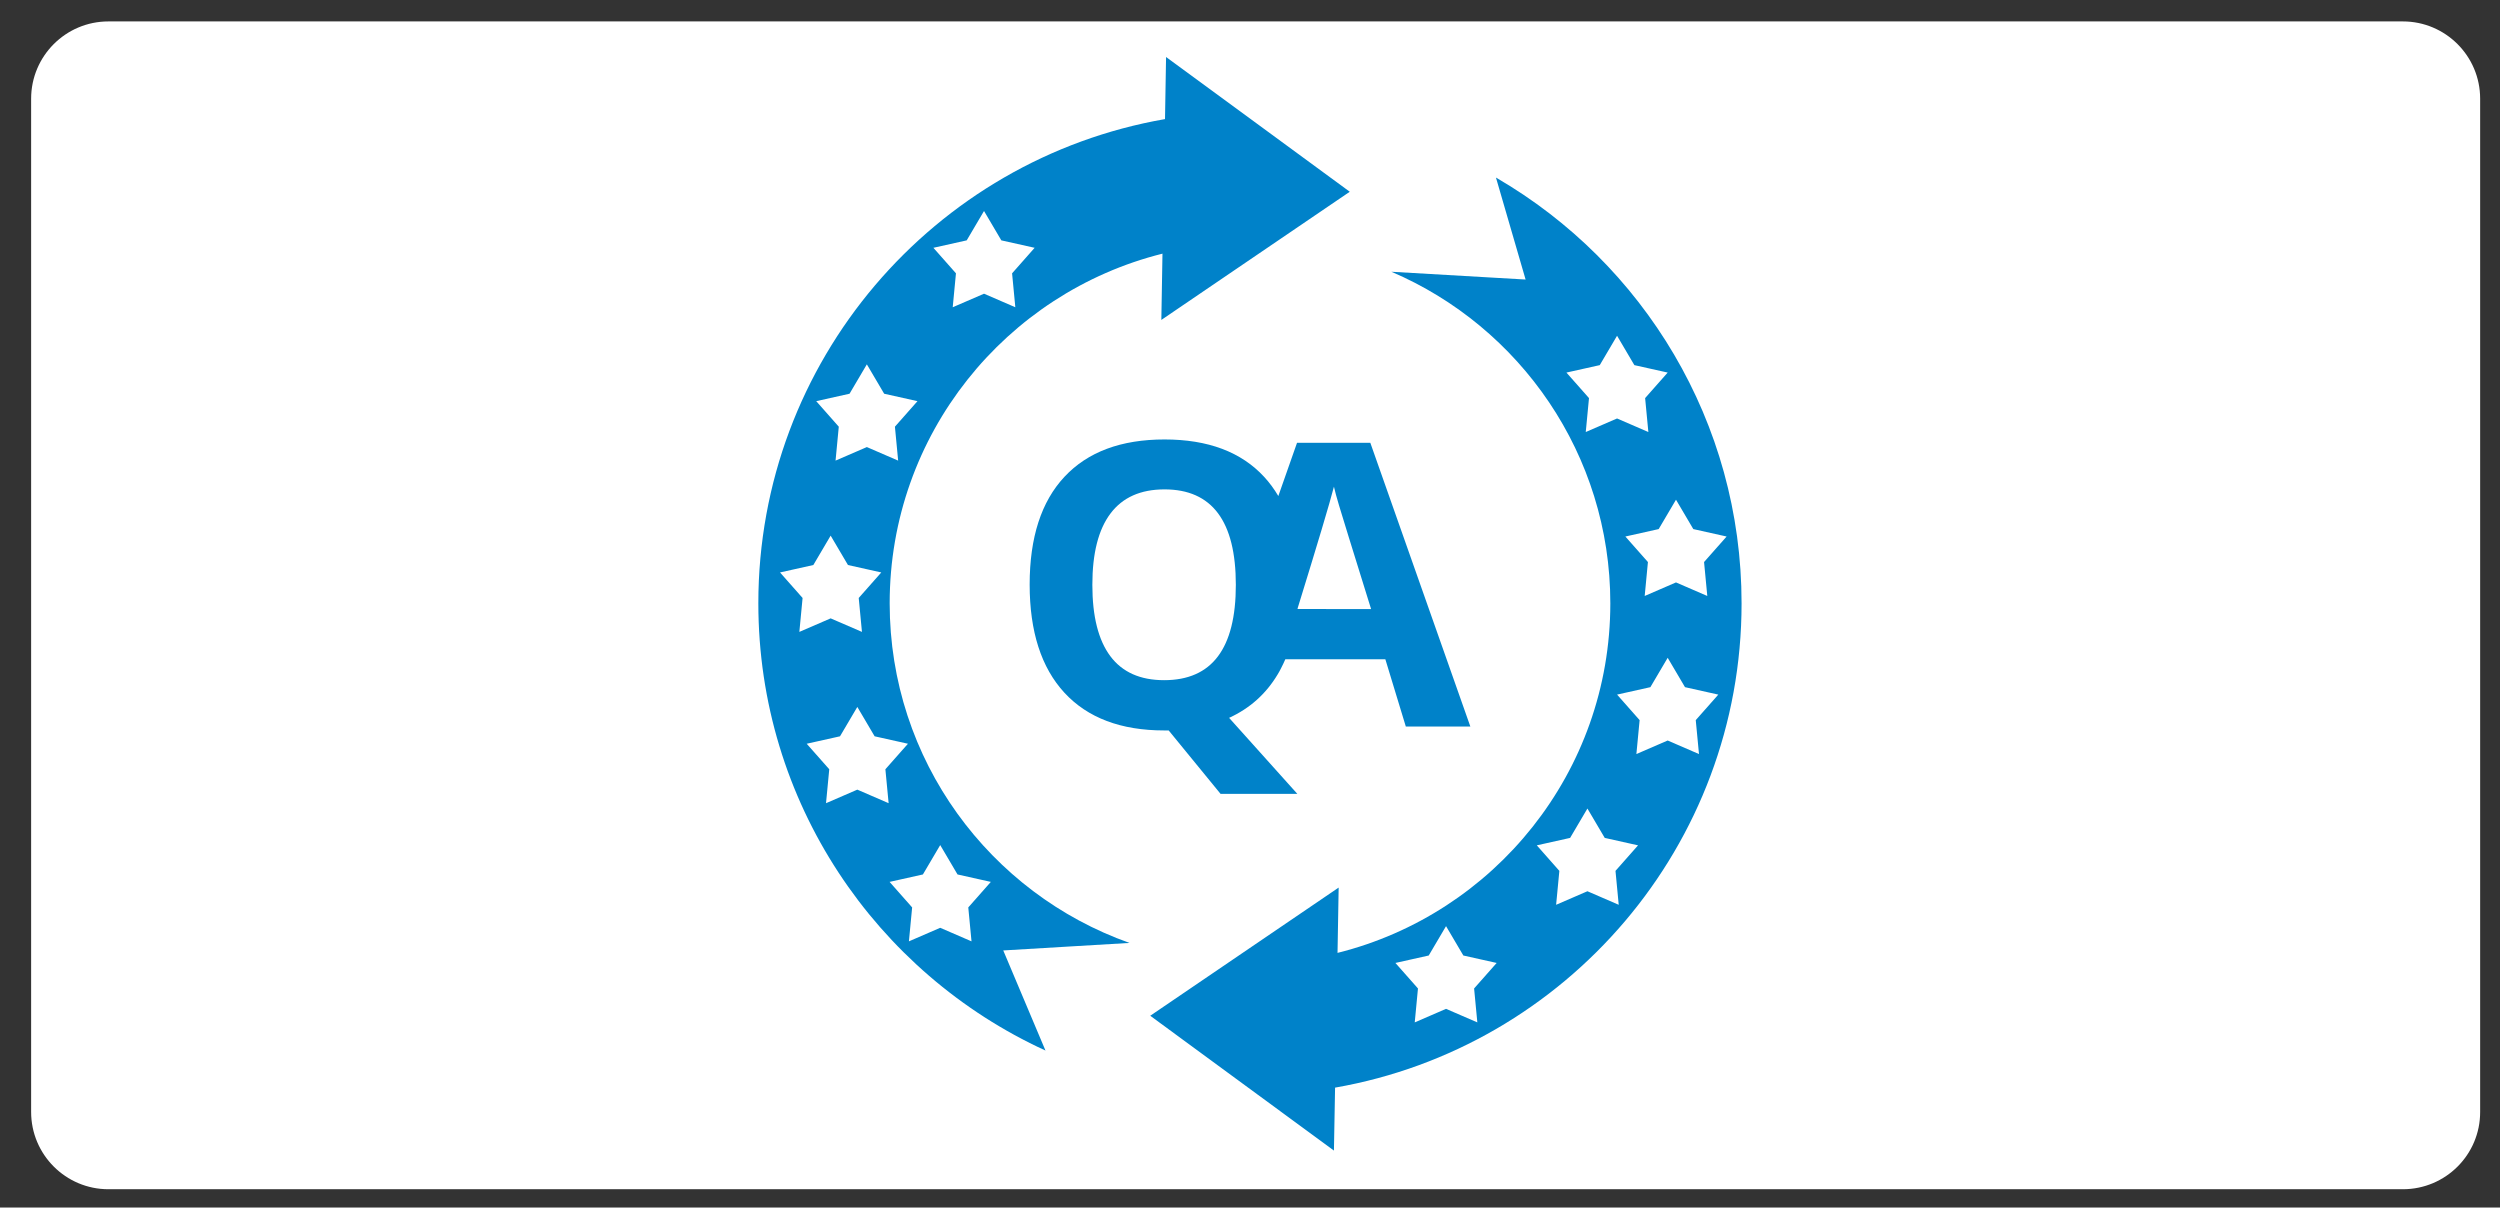 <?xml version="1.0" encoding="UTF-8"?>
<!-- Generator: Adobe Illustrator 28.0.0, SVG Export Plug-In . SVG Version: 6.00 Build 0)  -->
<svg xmlns="http://www.w3.org/2000/svg" xmlns:xlink="http://www.w3.org/1999/xlink" version="1.1" id="Layer_1" x="0px" y="0px" viewBox="0 0 2859.2 1381" style="enable-background:new 0 0 2859.2 1381;" xml:space="preserve">
<rect x="0" y="0" width="2859.2" height="1381" fill="#333333" stroke="none"/>
<style type="text/css">
	.st0{fill:#FFFFFF;}
	.st1{fill:#0082C9;}
</style>
<path class="st0" d="M2748.1,1360.1H124c-48.8,0-88.4-39.6-88.4-88.4V112.9c0-48.8,39.6-88.4,88.4-88.4h2624.1  c48.8,0,88.4,39.6,88.4,88.4v1158.8C2836.6,1320.5,2797,1360.1,2748.1,1360.1z"></path>
<g>
	<path class="st1" d="M1567.2,506.4h-83.8l-21.4,60.9l0,0c-4.7-7.9-10-15.2-16.1-21.8c-26.3-28.6-64.3-42.9-114-42.9   c-49.7,0-87.8,14.2-114.4,42.6c-26.6,28.4-39.9,69.5-39.9,123.3s13.3,95.1,39.8,123.8s64.6,43.1,114.1,43.1h5.1l59.3,72.5h87.8   l-78-86.9c23.8-10.9,42.3-27.5,55.6-49.8l0,0c1.3-2.2,2.6-4.4,3.7-6.7c1.8-3.4,3.4-6.9,5-10.5h114.4l23.4,76.9h73.8L1567.2,506.4   L1567.2,506.4z M1331.4,777.9c-27.3,0-47.8-9.1-61.5-27.4c-13.7-18.3-20.6-45.5-20.6-81.6s6.9-63.3,20.8-81.7   c13.8-18.3,34.4-27.5,61.7-27.5c54.4,0,81.6,36.4,81.6,109.2S1386.1,777.9,1331.4,777.9L1331.4,777.9z M1484,696.5   c0-0.3,0.1-0.6,0.1-0.9c22.8-73.9,36.7-120.2,41.5-139c1.2,5.3,3.1,12.5,5.9,21.7c2.7,9.1,14.9,48.6,36.6,118.3L1484,696.5   L1484,696.5z"></path>
	<path class="st1" d="M1147.4,1087l144.4-8.6c-159.8-56.6-274.3-209.1-274.3-388.4c0-193.1,132.8-355.1,312-399.9l-1.3,75.8   l215.5-146.6L1419,127.8l0,0l0,0l-85.4-62.6l-1.2,71c-264.3,46-465.1,276.5-465.1,553.8c0,227.1,134.6,422.7,328.4,511.5   L1147.4,1087L1147.4,1087z M892.1,654.7l38.1-8.5l19.8-33.6l19.8,33.6l38.1,8.5l-25.8,29.2l3.7,38.8L950,707.2l-35.8,15.5l3.7-38.8   L892.1,654.7L892.1,654.7z M1075.3,966.5l19.8,33.6l38.1,8.5l-25.8,29.2l3.7,38.8l-35.8-15.5l-35.8,15.5l3.7-38.8l-25.8-29.2   l38.1-8.5L1075.3,966.5L1075.3,966.5z M1038.4,850.6l-25.8,29.2l3.7,38.8l-35.8-15.5l-35.8,15.5l3.7-38.8l-25.8-29.2l38.1-8.5   l19.8-33.6l19.8,33.6L1038.4,850.6L1038.4,850.6z M1027.2,526.8l-35.8-15.5l-35.8,15.5l3.7-38.8l-25.8-29.2l38.1-8.5l19.8-33.6   l19.8,33.6l38.1,8.5l-25.8,29.2L1027.2,526.8L1027.2,526.8z M1161.2,351.4l-35.8-15.5l-35.8,15.5l3.7-38.8l-25.8-29.2l38.1-8.5   l19.8-33.6l19.8,33.6l38.1,8.5l-25.8,29.2L1161.2,351.4L1161.2,351.4z"></path>
	<path class="st1" d="M1744.8,319.7l-153.5-8.9c147.2,62.9,250.4,209,250.4,379.2c0,193.1-132.8,355.1-312,399.8l1.3-74.7   l-215.5,146.6l123.3,90.5l0,0l86.8,63.7l1.3-72c264.1-46.1,464.9-276.6,464.9-553.9c0-207.7-112.6-389-280-486.4   c-0.3-0.2-0.6-0.4-0.9-0.5L1744.8,319.7L1744.8,319.7z M1689.6,1169.3l-35.8-15.5l-35.8,15.5l3.7-38.8l-25.8-29.2l38.1-8.5   l19.8-33.6l19.8,33.6l38.1,8.5l-25.8,29.2L1689.6,1169.3L1689.6,1169.3z M1936.6,605.1l38.1,8.5l-25.8,29.2l3.7,38.8l-35.8-15.5   l-35.8,15.5l3.7-38.8l-25.8-29.2l38.1-8.5l19.8-33.6L1936.6,605.1L1936.6,605.1z M1813.6,494.1l3.7-38.8l-25.8-29.2l38.1-8.5   l19.8-33.6l19.8,33.6l38.1,8.5l-25.8,29.2l3.7,38.8l-35.8-15.5L1813.6,494.1L1813.6,494.1z M1851.3,1034.8l-35.8-15.5l-35.8,15.5   l3.7-38.8l-25.8-29.2l38.1-8.5l19.8-33.6l19.8,33.6l38.1,8.5l-25.8,29.2L1851.3,1034.8L1851.3,1034.8z M1943.1,862.4l-35.8-15.5   l-35.8,15.5l3.7-38.8l-25.8-29.2l38.1-8.5l19.8-33.6l19.8,33.6l38.1,8.5l-25.8,29.2L1943.1,862.4L1943.1,862.4z"></path>
</g>
</svg>

